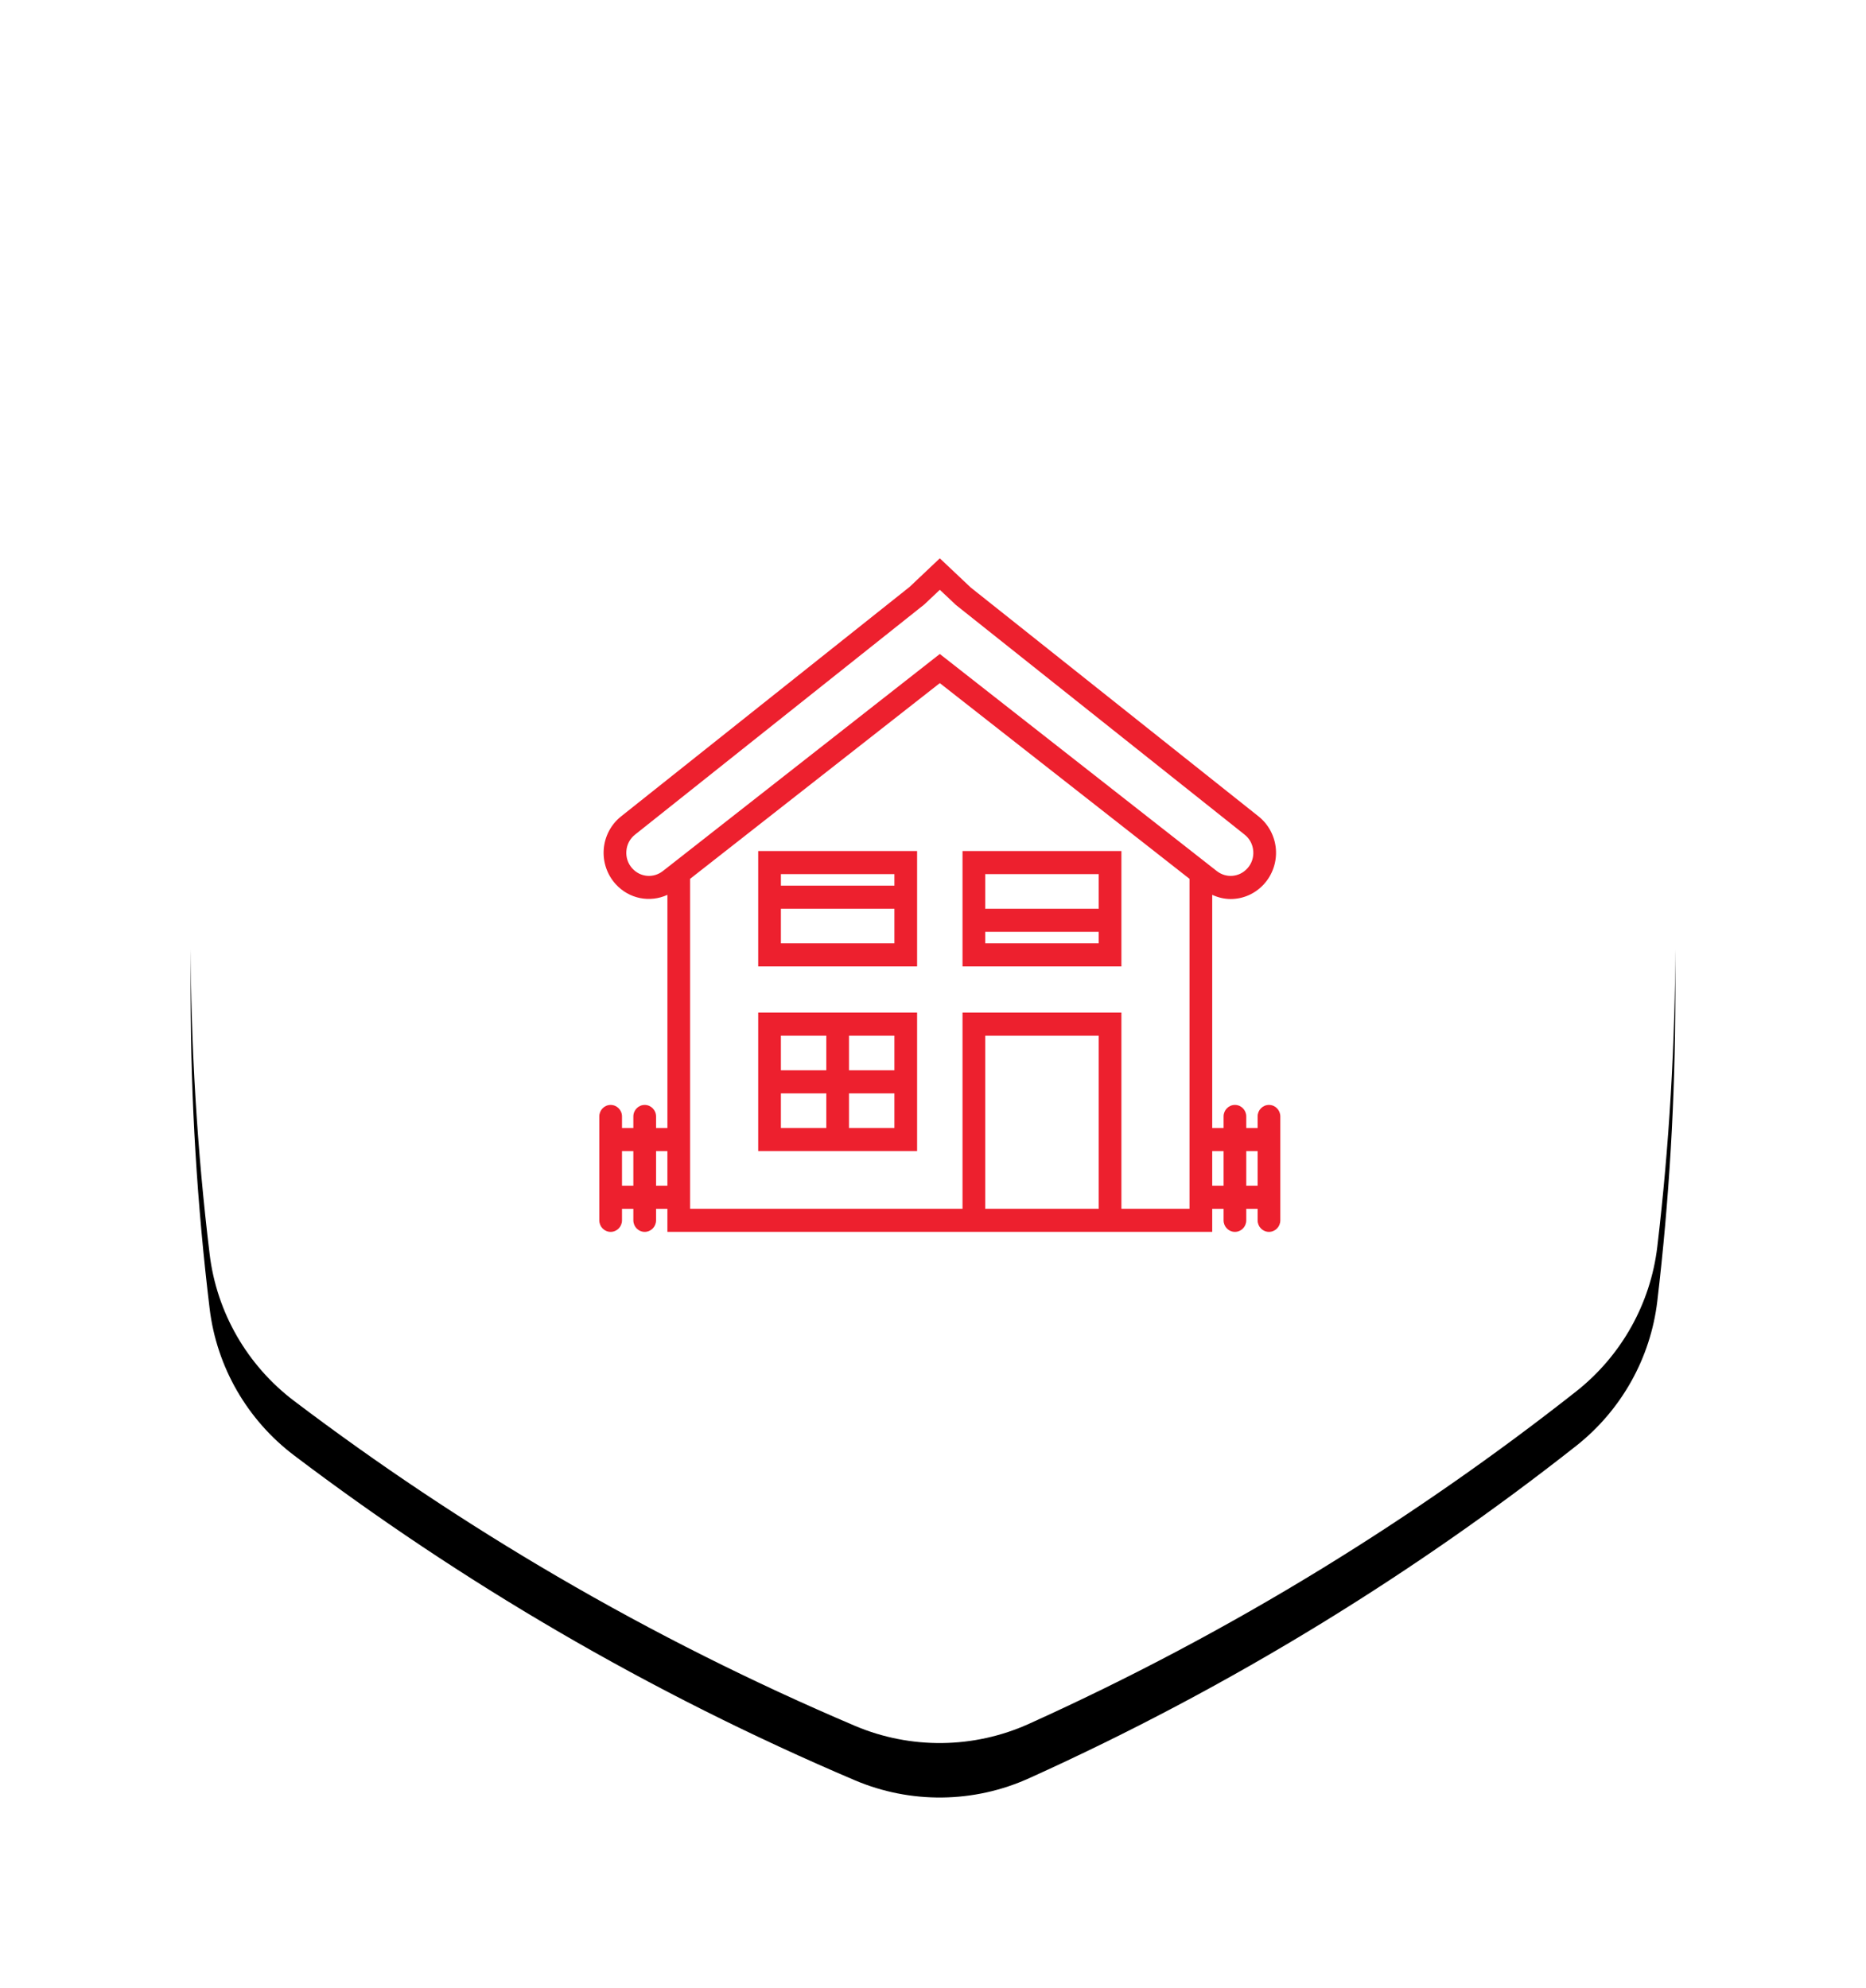 <?xml version="1.0" encoding="UTF-8"?>
<svg width="137px" height="146px" viewBox="0 0 137 146" version="1.1" xmlns="http://www.w3.org/2000/svg" xmlns:xlink="http://www.w3.org/1999/xlink">
    <!-- Generator: Sketch 41.2 (35397) - http://www.bohemiancoding.com/sketch -->
    <title>icon-flex-time</title>
    <desc>Created with Sketch.</desc>
    <defs>
        <path d="M107.611,35.914 C107.092,31.632 104.853,27.744 101.403,25.133 C95.304,20.512 88.864,16.204 82.09,12.249 C75.005,8.111 67.728,4.458 60.299,1.281 C56.204,-0.47 51.546,-0.425 47.488,1.411 C40.138,4.732 32.92,8.545 25.874,12.87 C19.354,16.875 13.158,21.206 7.291,25.826 C3.963,28.448 1.817,32.274 1.322,36.467 C0.45,43.863 0,51.383 0,59.006 C0,66.819 0.475,74.526 1.391,82.097 C1.908,86.379 4.147,90.269 7.597,92.88 C13.698,97.499 20.136,101.808 26.91,105.763 C34.044,109.929 41.342,113.576 48.757,116.731 C52.848,118.471 57.494,118.42 61.544,116.588 C68.883,113.271 76.093,109.463 83.128,105.143 C89.648,101.138 95.844,96.807 101.711,92.185 C105.038,89.563 107.183,85.738 107.679,81.544 C108.552,74.15 109,66.63 109,59.006 C109,51.192 108.527,43.487 107.611,35.914" id="path-1"></path>
        <filter x="-50%" y="-50%" width="200%" height="200%" filterUnits="objectBoundingBox" id="filter-2">
            <feOffset dx="0" dy="4" in="SourceAlpha" result="shadowOffsetOuter1"></feOffset>
            <feGaussianBlur stdDeviation="7" in="shadowOffsetOuter1" result="shadowBlurOuter1"></feGaussianBlur>
            <feColorMatrix values="0 0 0 0 0.929   0 0 0 0 0.125   0 0 0 0 0.18  0 0 0 0.14 0" type="matrix" in="shadowBlurOuter1"></feColorMatrix>
        </filter>
    </defs>
    <g id="Desktop" stroke="none" stroke-width="1" fill="none" fill-rule="evenodd">
        <g id="Careers" transform="translate(-743, -1346)">
            <g id="icon-flex-time" transform="translate(757, 1356)">
                <g id="Fill-1">
                    <use fill="black" fill-opacity="1" filter="url(#filter-2)" xlink:href="#path-1"></use>
                    <use fill="#FFFFFF" fill-rule="evenodd" xlink:href="#path-1"></use>
                </g>
                <g id="house" transform="translate(30, 31)" fill="#ED202E">
                    <path d="M11.667,29.969 L23.333,29.969 L23.333,21.495 L11.667,21.495 L11.667,29.969 Z M13.333,28.275 L13.333,25.732 L21.667,25.732 L21.667,28.275 L13.333,28.275 Z M21.667,23.19 L21.667,24.037 L13.333,24.037 L13.333,23.19 L21.667,23.19 Z" id="Shape"></path>
                    <path d="M11.667,33.359 L11.667,43.529 L23.333,43.529 L23.333,33.359 L11.667,33.359 Z M16.667,35.054 L16.667,37.597 L13.333,37.597 L13.333,35.054 L16.667,35.054 Z M13.333,39.292 L16.667,39.292 L16.667,41.834 L13.333,41.834 L13.333,39.292 Z M18.333,41.834 L18.333,39.292 L21.667,39.292 L21.667,41.834 L18.333,41.834 Z M21.667,37.597 L18.333,37.597 L18.333,35.054 L21.667,35.054 L21.667,37.597 Z" id="Shape"></path>
                    <path d="M26.667,29.969 L38.333,29.969 L38.333,21.495 L26.667,21.495 L26.667,29.969 Z M28.333,28.275 L28.333,27.427 L36.667,27.427 L36.667,28.275 L28.333,28.275 Z M36.667,23.19 L36.667,25.732 L28.333,25.732 L28.333,23.19 L36.667,23.19 Z" id="Shape"></path>
                    <path d="M49.167,40.139 C48.706,40.139 48.333,40.519 48.333,40.986 L48.333,41.834 L47.5,41.834 L47.5,40.986 C47.5,40.519 47.127,40.139 46.667,40.139 C46.206,40.139 45.833,40.519 45.833,40.986 L45.833,41.834 L45,41.834 L45,24.712 C45.434,24.91 45.894,25.019 46.355,25.019 C47.249,25.019 48.138,24.65 48.794,23.931 C49.428,23.238 49.748,22.3 49.675,21.357 C49.601,20.414 49.138,19.539 48.407,18.956 L27.268,2.142 L25,0 L22.786,2.095 L1.594,18.956 C0.862,19.539 0.399,20.414 0.326,21.357 C0.253,22.3 0.573,23.238 1.207,23.931 C2.202,25.021 3.724,25.296 5.001,24.713 L5.001,41.835 L4.167,41.835 L4.167,40.987 C4.167,40.519 3.794,40.14 3.333,40.14 C2.873,40.14 2.5,40.519 2.5,40.987 L2.5,41.835 L1.667,41.835 L1.667,40.987 C1.667,40.519 1.294,40.14 0.833,40.14 C0.372,40.14 0,40.519 0,40.987 L0,48.614 C0,49.082 0.372,49.462 0.833,49.462 C1.294,49.462 1.667,49.082 1.667,48.614 L1.667,47.767 L2.5,47.767 L2.5,48.614 C2.5,49.082 2.873,49.462 3.333,49.462 C3.794,49.462 4.167,49.082 4.167,48.614 L4.167,47.767 L5,47.767 L5,49.462 L26.667,49.462 L38.333,49.462 L45,49.462 L45,47.767 L45.833,47.767 L45.833,48.614 C45.833,49.082 46.206,49.462 46.667,49.462 C47.127,49.462 47.5,49.082 47.5,48.614 L47.5,47.767 L48.333,47.767 L48.333,48.614 C48.333,49.082 48.706,49.462 49.167,49.462 C49.627,49.462 50,49.082 50,48.614 L50,40.987 C50,40.519 49.627,40.139 49.167,40.139 Z M2.427,22.777 C2.106,22.425 1.95,21.969 1.988,21.491 C2.025,21.013 2.249,20.586 2.622,20.291 L23.867,3.384 L25.001,2.312 L26.188,3.43 L47.379,20.291 C47.751,20.586 47.976,21.013 48.013,21.491 C48.051,21.969 47.894,22.426 47.574,22.777 C46.984,23.423 46.023,23.504 45.336,22.966 L45,22.703 L45,22.703 L25,7.025 L5.325,22.449 L5.324,22.45 L4.665,22.966 C3.977,23.504 3.017,23.423 2.427,22.777 Z M1.667,46.071 L1.667,43.529 L2.5,43.529 L2.5,46.071 L1.667,46.071 Z M4.167,46.071 L4.167,43.529 L5,43.529 L5,46.071 L4.167,46.071 Z M28.333,47.766 L28.333,35.054 L36.667,35.054 L36.667,47.766 L28.333,47.766 Z M43.333,47.766 L38.333,47.766 L38.333,33.359 L26.667,33.359 L26.667,47.766 L6.667,47.766 L6.667,23.536 L25,9.164 L43.333,23.536 L43.333,47.766 Z M45,46.071 L45,43.529 L45.833,43.529 L45.833,46.071 L45,46.071 Z M47.5,46.071 L47.5,43.529 L48.333,43.529 L48.333,46.071 L47.5,46.071 Z" id="Shape"></path>
                </g>
            </g>
        </g>
    </g>
</svg>